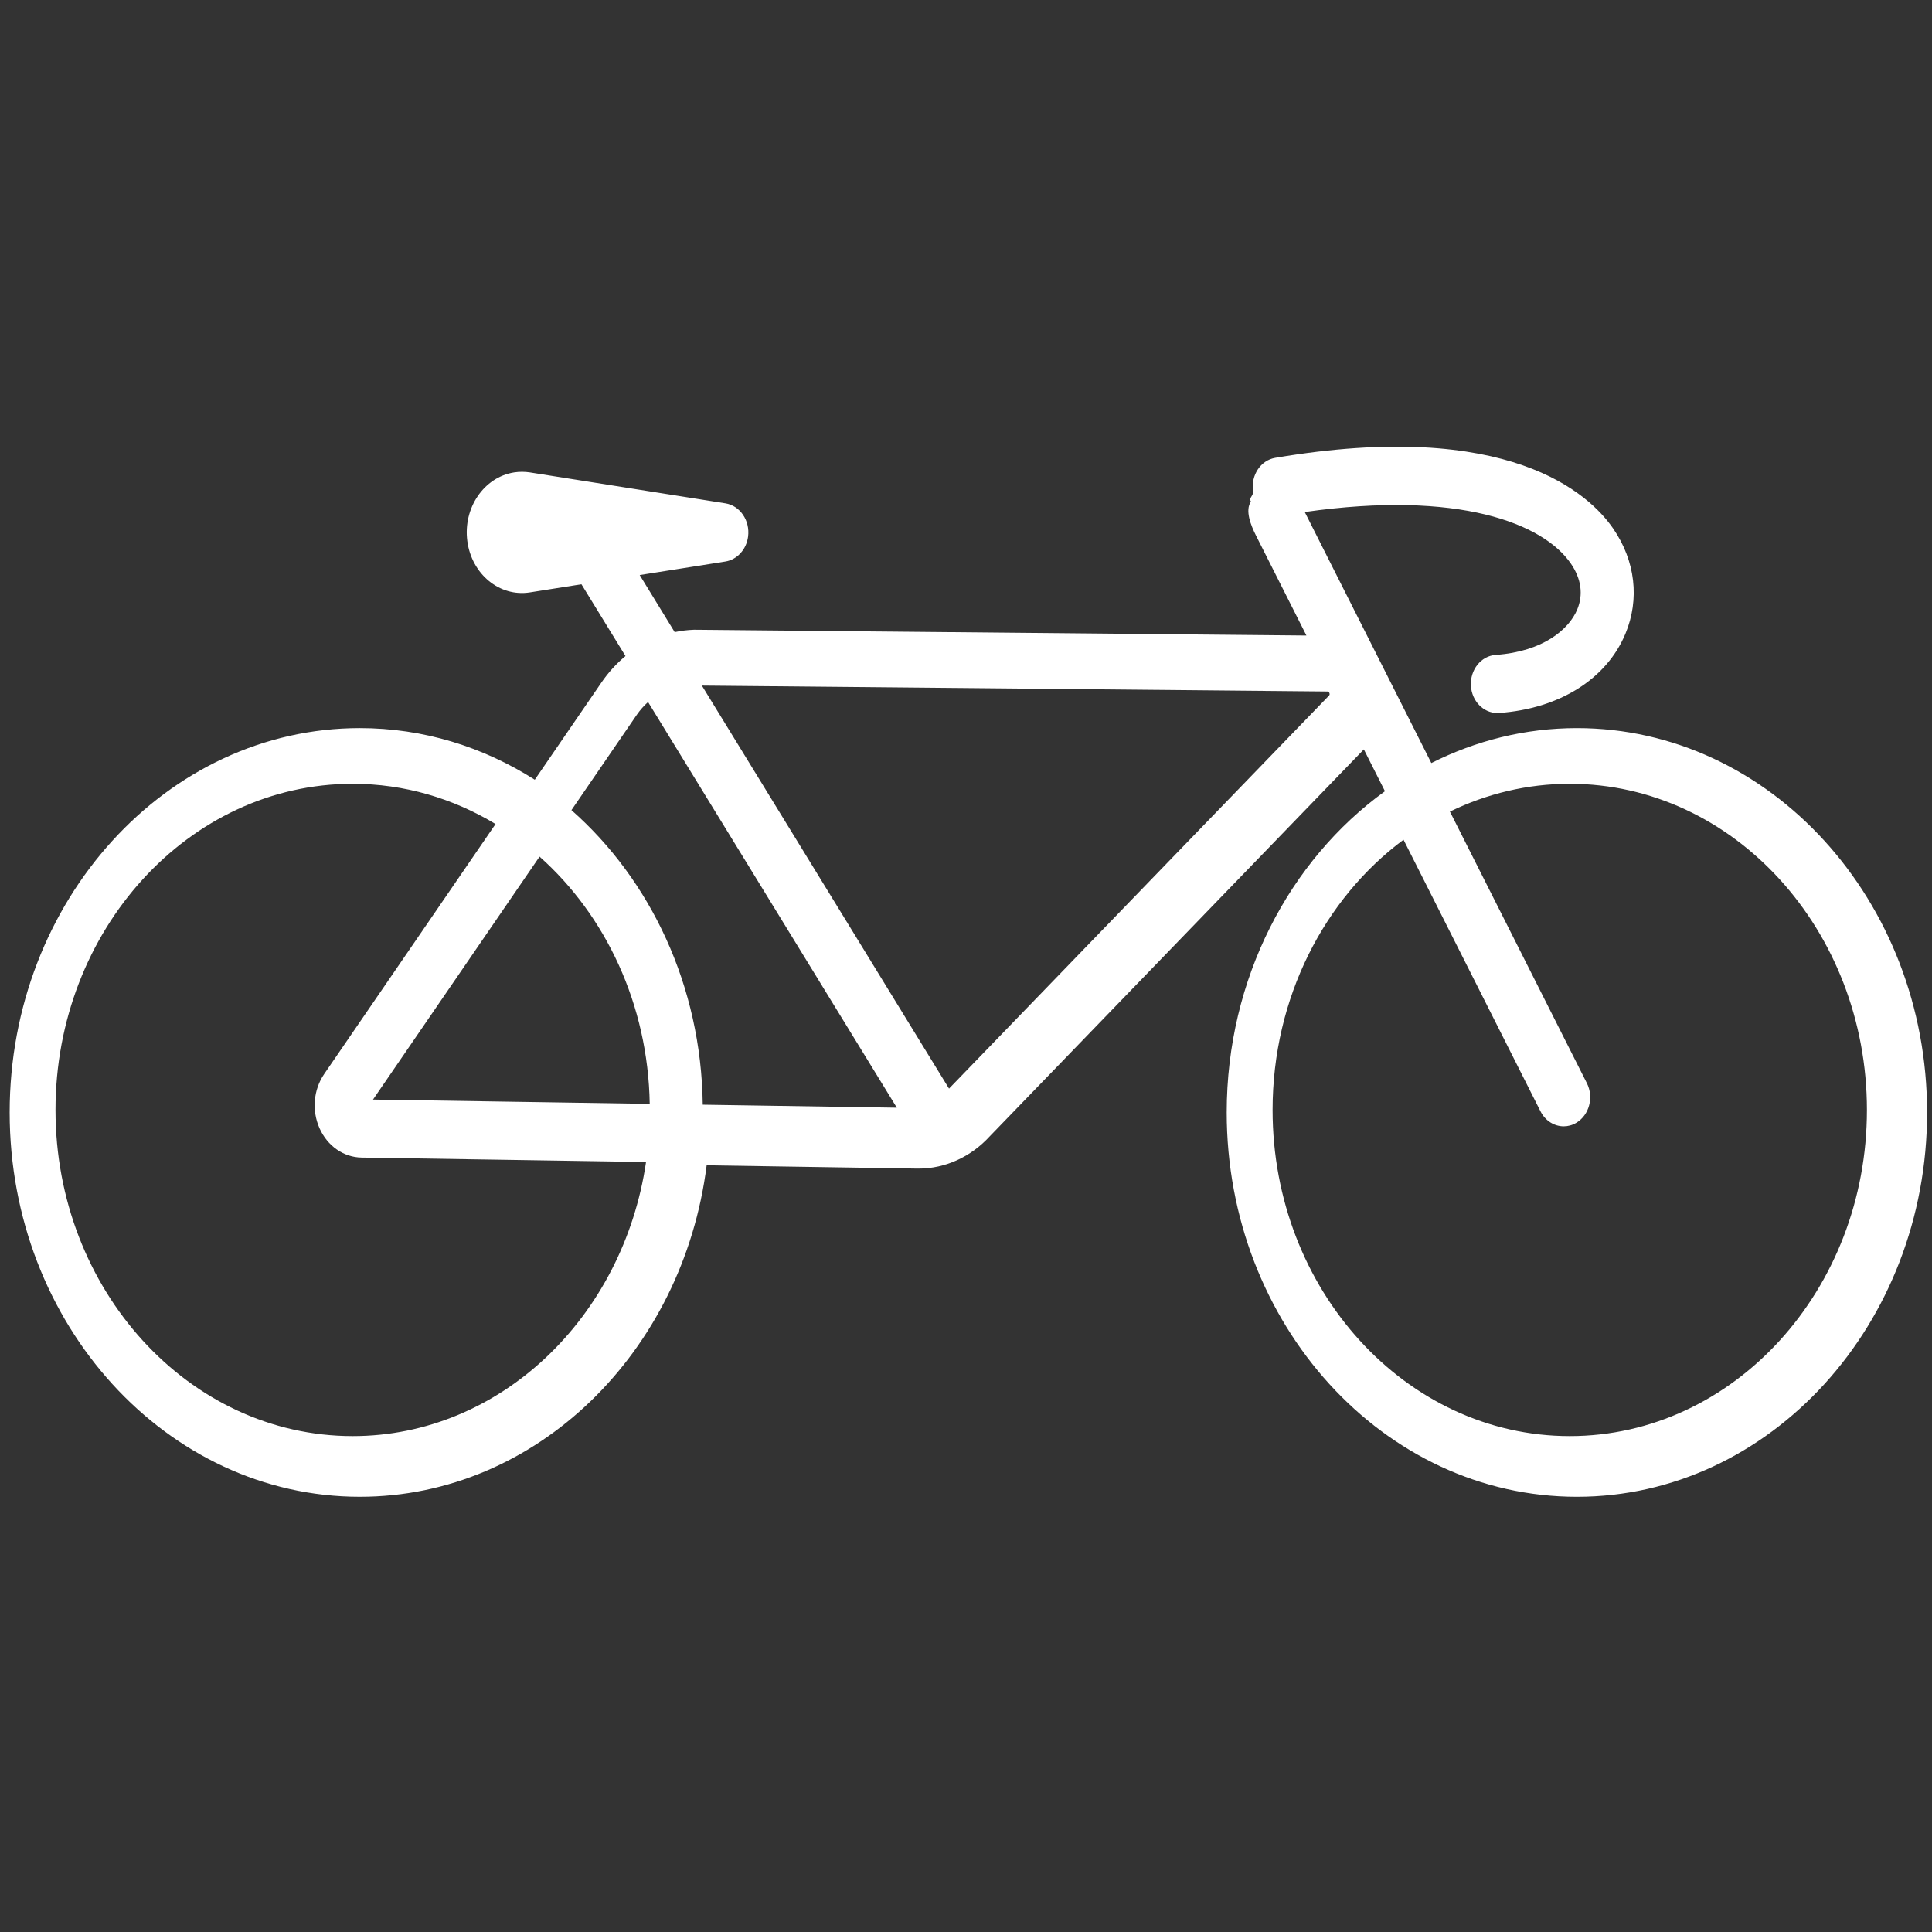 <?xml version="1.0" encoding="utf-8"?>
<!-- Generator: Adobe Illustrator 15.1.0, SVG Export Plug-In . SVG Version: 6.00 Build 0)  -->
<!DOCTYPE svg PUBLIC "-//W3C//DTD SVG 1.1//EN" "http://www.w3.org/Graphics/SVG/1.1/DTD/svg11.dtd">
<svg version="1.1" id="Layer_1" xmlns="http://www.w3.org/2000/svg" xmlns:xlink="http://www.w3.org/1999/xlink" x="0px" y="0px"
	 width="200px" height="200px" viewBox="0 0 200 200" enable-background="new 0 0 200 200" xml:space="preserve">
<rect x="0" y="0" width="200" height="200" fill="#333333" stroke="none"/>
<path fill="#FFFFFF" d="M163.241,75.373c-5.375,0-10.478,1.301-15.069,3.617l-13.104-25.986c15.963-2.281,24.685,1.181,27.545,5.333
	c1.078,1.567,1.307,3.215,0.658,4.765c-0.854,2.042-3.518,4.346-8.438,4.693c-1.515,0.106-2.66,1.538-2.563,3.198
	c0.092,1.593,1.299,2.819,2.734,2.819c0.061,0,0.118-0.002,0.18-0.006c6.229-0.438,11.116-3.502,13.076-8.193
	c1.497-3.586,1.034-7.559-1.269-10.906c-2.454-3.565-10.777-11.412-34.985-7.311c-1.497,0.253-2.521,1.791-2.292,3.435
	c0.071,0.508-0.478,0.7-0.215,1.083c-0.634,0.922-0.017,2.456,0.524,3.529l5.218,10.345l-63.3-0.598l-0.053-0.002l-0.055,0.002
	c-0.675,0.024-1.338,0.108-1.989,0.247l-3.622-5.909l8.871-1.401c1.183-0.189,2.168-1.211,2.348-2.578
	c0.218-1.665-0.834-3.207-2.348-3.445l-20.242-3.201c-0.52-0.08-1.085-0.085-1.63,0c-3.126,0.494-5.295,3.676-4.844,7.106
	c0.449,3.431,3.349,5.811,6.474,5.315l5.34-0.842l4.559,7.431c-0.924,0.765-1.76,1.677-2.477,2.721L55.36,80.717
	c-5.332-3.392-11.516-5.344-18.11-5.344C17.262,75.373,1,93.22,1,115.159c0,21.937,16.263,39.786,36.251,39.786
	c18.296,0,33.461-14.957,35.901-34.313l21.809,0.341h0.148c2.733,0,5.405-1.214,7.338-3.332l38.738-40.064l2.185,4.33
	c-9.854,7.121-16.382,19.363-16.382,33.253c0,21.937,16.264,39.786,36.253,39.786s36.251-17.851,36.251-39.786
	C199.492,93.22,183.23,75.373,163.241,75.373z M36.511,148.665c-16.964,0-30.765-15.146-30.765-33.763s13.8-33.764,30.765-33.764
	c5.356,0,10.396,1.514,14.788,4.167L33.57,111.166c-1.124,1.639-1.31,3.796-0.489,5.636c0.822,1.841,2.492,3.001,4.358,3.029
	l29.439,0.459C64.52,136.354,51.802,148.665,36.511,148.665z M38.614,113.827l17.241-25.149c6.821,6.07,11.231,15.273,11.404,25.594
	L38.614,113.827z M72.748,114.357c-0.151-12.32-5.428-23.299-13.593-30.492l6.764-9.868c0.343-0.498,0.736-0.938,1.167-1.324
	l25.755,41.996L72.748,114.357z M137.562,72.023l-39.318,40.668l-25.586-41.72l64.748,0.612c0.068,0,0.156,0,0.214,0.161
	S137.613,71.97,137.562,72.023z M162.501,148.665c-16.962,0-30.763-15.146-30.763-33.763c0-11.625,5.381-21.896,13.554-27.973
	l14.179,28.113c0.5,0.993,1.438,1.554,2.401,1.554c0.45,0,0.905-0.119,1.325-0.375c1.328-0.808,1.809-2.64,1.074-4.094
	l-14.176-28.111c3.797-1.844,7.992-2.878,12.404-2.878c16.964,0,30.764,15.147,30.764,33.764S179.465,148.665,162.501,148.665z"/>
</svg>
